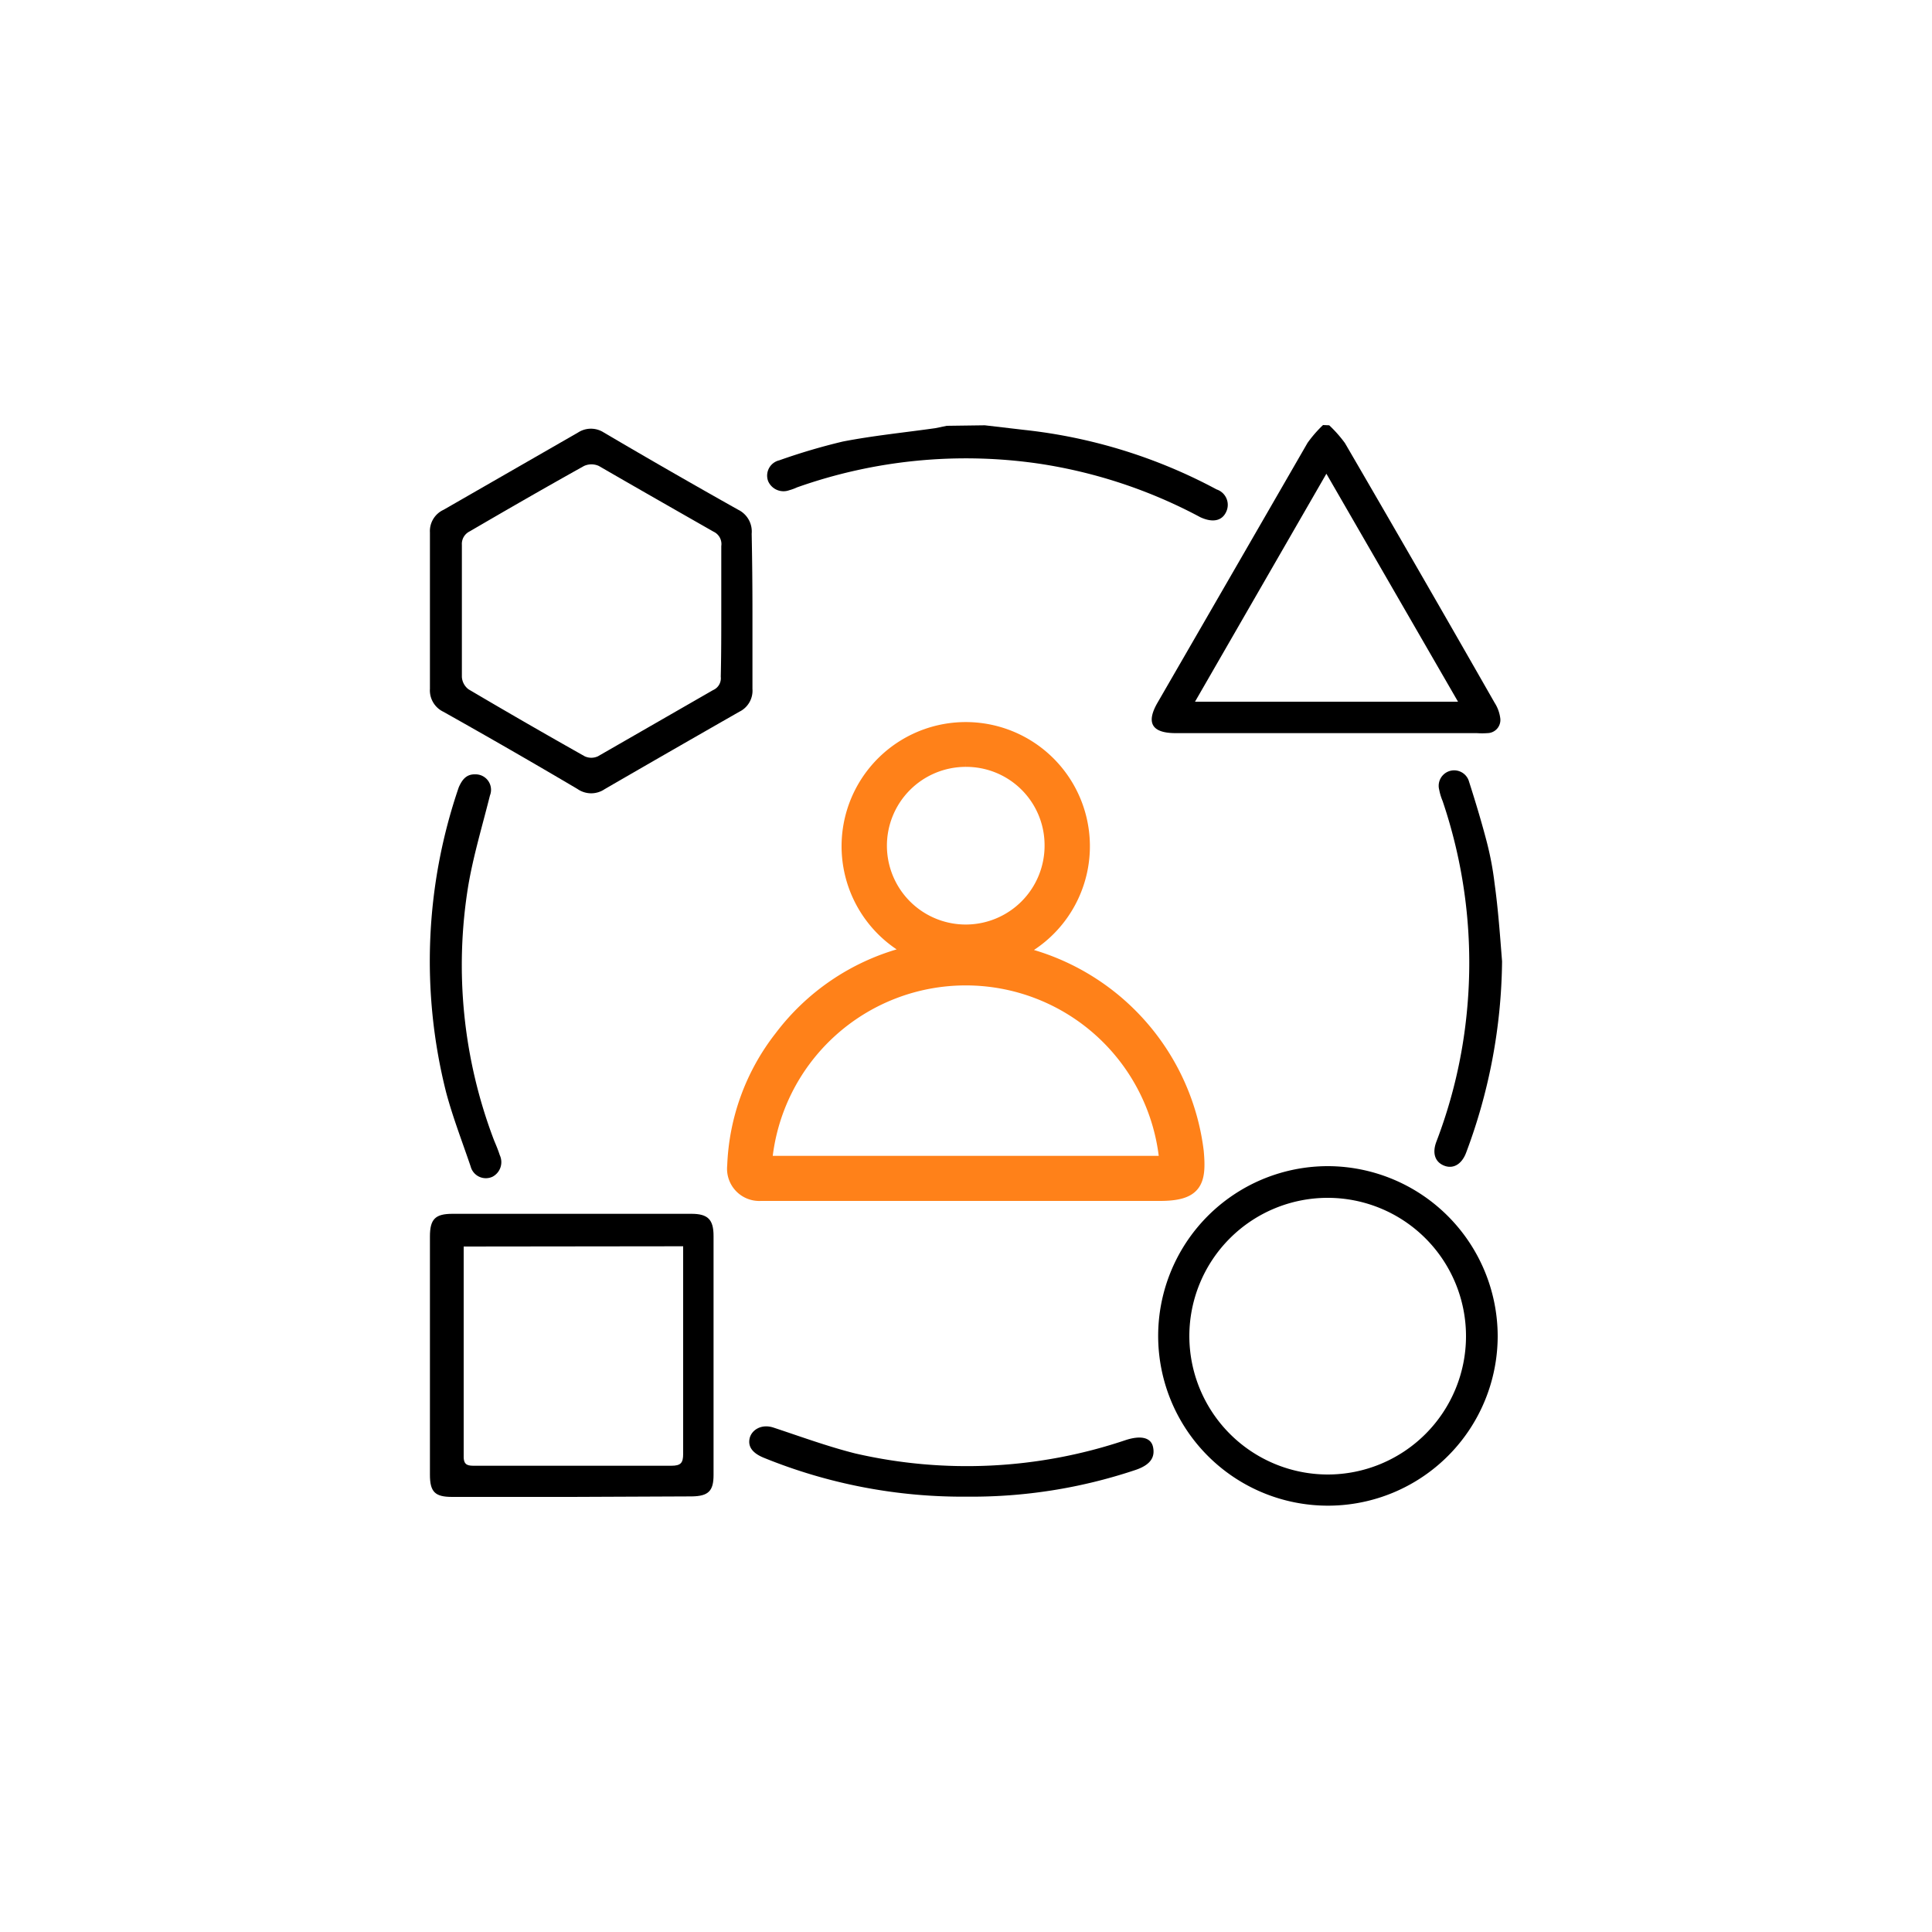 <?xml version="1.0" encoding="UTF-8"?>
<svg xmlns="http://www.w3.org/2000/svg" id="Layer_1" data-name="Layer 1" viewBox="0 0 75 75">
  <defs>
    <style>.cls-1{fill:#ff8119;stroke:#ff8119;stroke-miterlimit:10;stroke-width:0.5px;}</style>
  </defs>
  <path d="M51.6,16.51a4.94,4.94,0,0,1,.61.69q2.91,5,5.81,10.08a1.45,1.45,0,0,1,.22.6.51.51,0,0,1-.5.58,2.84,2.84,0,0,1-.41,0H45.64c-.93,0-1.16-.4-.7-1.19q2.89-5,5.82-10.08a4.86,4.86,0,0,1,.6-.69Zm5,10.73-5.11-8.85-5.1,8.85Z"></path>
  <path d="M38.23,16.51l1.54.18A20.41,20.41,0,0,1,47.23,19a.63.63,0,0,1,.37.87c-.16.35-.52.43-1,.21A19.35,19.35,0,0,0,40.34,18a19.64,19.64,0,0,0-9.4.92,1.82,1.82,0,0,1-.3.11.65.65,0,0,1-.82-.35.61.61,0,0,1,.43-.81,24.06,24.06,0,0,1,2.47-.73c1.19-.23,2.4-.35,3.6-.52l.43-.09Z"></path>
  <path class="cls-1" d="M35.43,36.93a4.57,4.57,0,1,1,4.12,0,2.82,2.82,0,0,0,.35.14,9.06,9.06,0,0,1,6.58,7.63.06.06,0,0,1,0,0c.11,1.2-.06,1.68-1.5,1.67-5,0-10,0-15,0h-.45a1,1,0,0,1-1.05-1.11,8.62,8.62,0,0,1,1.83-5A8.87,8.87,0,0,1,35,37.06Zm-5.71,8.19H45.26a7.8,7.8,0,0,0-15.54,0Zm7.76-15.6A3.31,3.31,0,1,0,40.8,32.8,3.29,3.29,0,0,0,37.48,29.52Z"></path>
  <path d="M22.18,58.11H17.55c-.66,0-.86-.19-.86-.86V48c0-.68.21-.88.88-.88h9.27c.64,0,.86.22.86.86v9.28c0,.62-.2.82-.84.83ZM18,48.39c0,.12,0,.18,0,.25,0,2.64,0,5.27,0,7.91,0,.35.19.35.44.35,2.54,0,5.08,0,7.62,0,.37,0,.46-.11.46-.46,0-2.55,0-5.09,0-7.63v-.43Z"></path>
  <path d="M29.21,23.74c0,1,0,2,0,3a.91.91,0,0,1-.51.89q-2.61,1.49-5.22,3a.93.93,0,0,1-1.06,0q-2.59-1.53-5.21-3a.92.92,0,0,1-.52-.89c0-2,0-4,0-6.07a.91.91,0,0,1,.53-.88l5.22-3a.92.92,0,0,1,1,0q2.6,1.53,5.22,3a.94.94,0,0,1,.52.93C29.2,21.72,29.21,22.73,29.21,23.74Zm-1.21,0c0-.85,0-1.7,0-2.54a.53.53,0,0,0-.3-.56c-1.49-.85-3-1.71-4.45-2.55a.69.69,0,0,0-.58,0c-1.49.83-3,1.7-4.44,2.54a.54.54,0,0,0-.3.52c0,1.71,0,3.42,0,5.13a.65.65,0,0,0,.26.48c1.49.88,3,1.75,4.51,2.6a.61.61,0,0,0,.51,0l4.47-2.57a.5.5,0,0,0,.3-.52C28,25.42,28,24.57,28,23.73Z"></path>
  <path d="M58.14,51.86a6.59,6.59,0,1,1-6.56-6.59A6.61,6.61,0,0,1,58.14,51.86Zm-6.6,5.38a5.37,5.37,0,1,0-5.37-5.37A5.38,5.38,0,0,0,51.54,57.24Z"></path>
  <path d="M18.45,30.06a.6.6,0,0,1,.57.82c-.29,1.16-.64,2.32-.84,3.49a19.1,19.1,0,0,0,1,9.9c.08.19.16.38.22.57a.64.64,0,0,1-.28.84.61.61,0,0,1-.85-.4c-.34-1-.69-1.9-.95-2.87a20.81,20.81,0,0,1,.49-11.85C17.94,30.27,18.1,30.05,18.45,30.06Z"></path>
  <path d="M37.55,58.1a20.46,20.46,0,0,1-7.9-1.51c-.44-.18-.62-.43-.55-.75s.45-.58.93-.42c1,.33,2.09.73,3.16,1a19.3,19.3,0,0,0,10.49-.51c.6-.2,1-.11,1.08.26s-.06.69-.7.9A20,20,0,0,1,37.55,58.1Z"></path>
  <path d="M58.31,37.32a21.67,21.67,0,0,1-1.4,7.44c-.17.44-.5.63-.85.49s-.47-.48-.3-.93a19.22,19.22,0,0,0,1.18-5A19.56,19.56,0,0,0,56,31.09a2.13,2.13,0,0,1-.13-.43.6.6,0,1,1,1.16-.31c.24.75.47,1.51.67,2.27a12.13,12.13,0,0,1,.32,1.68C58.16,35.31,58.23,36.31,58.31,37.32Z"></path>
</svg>
